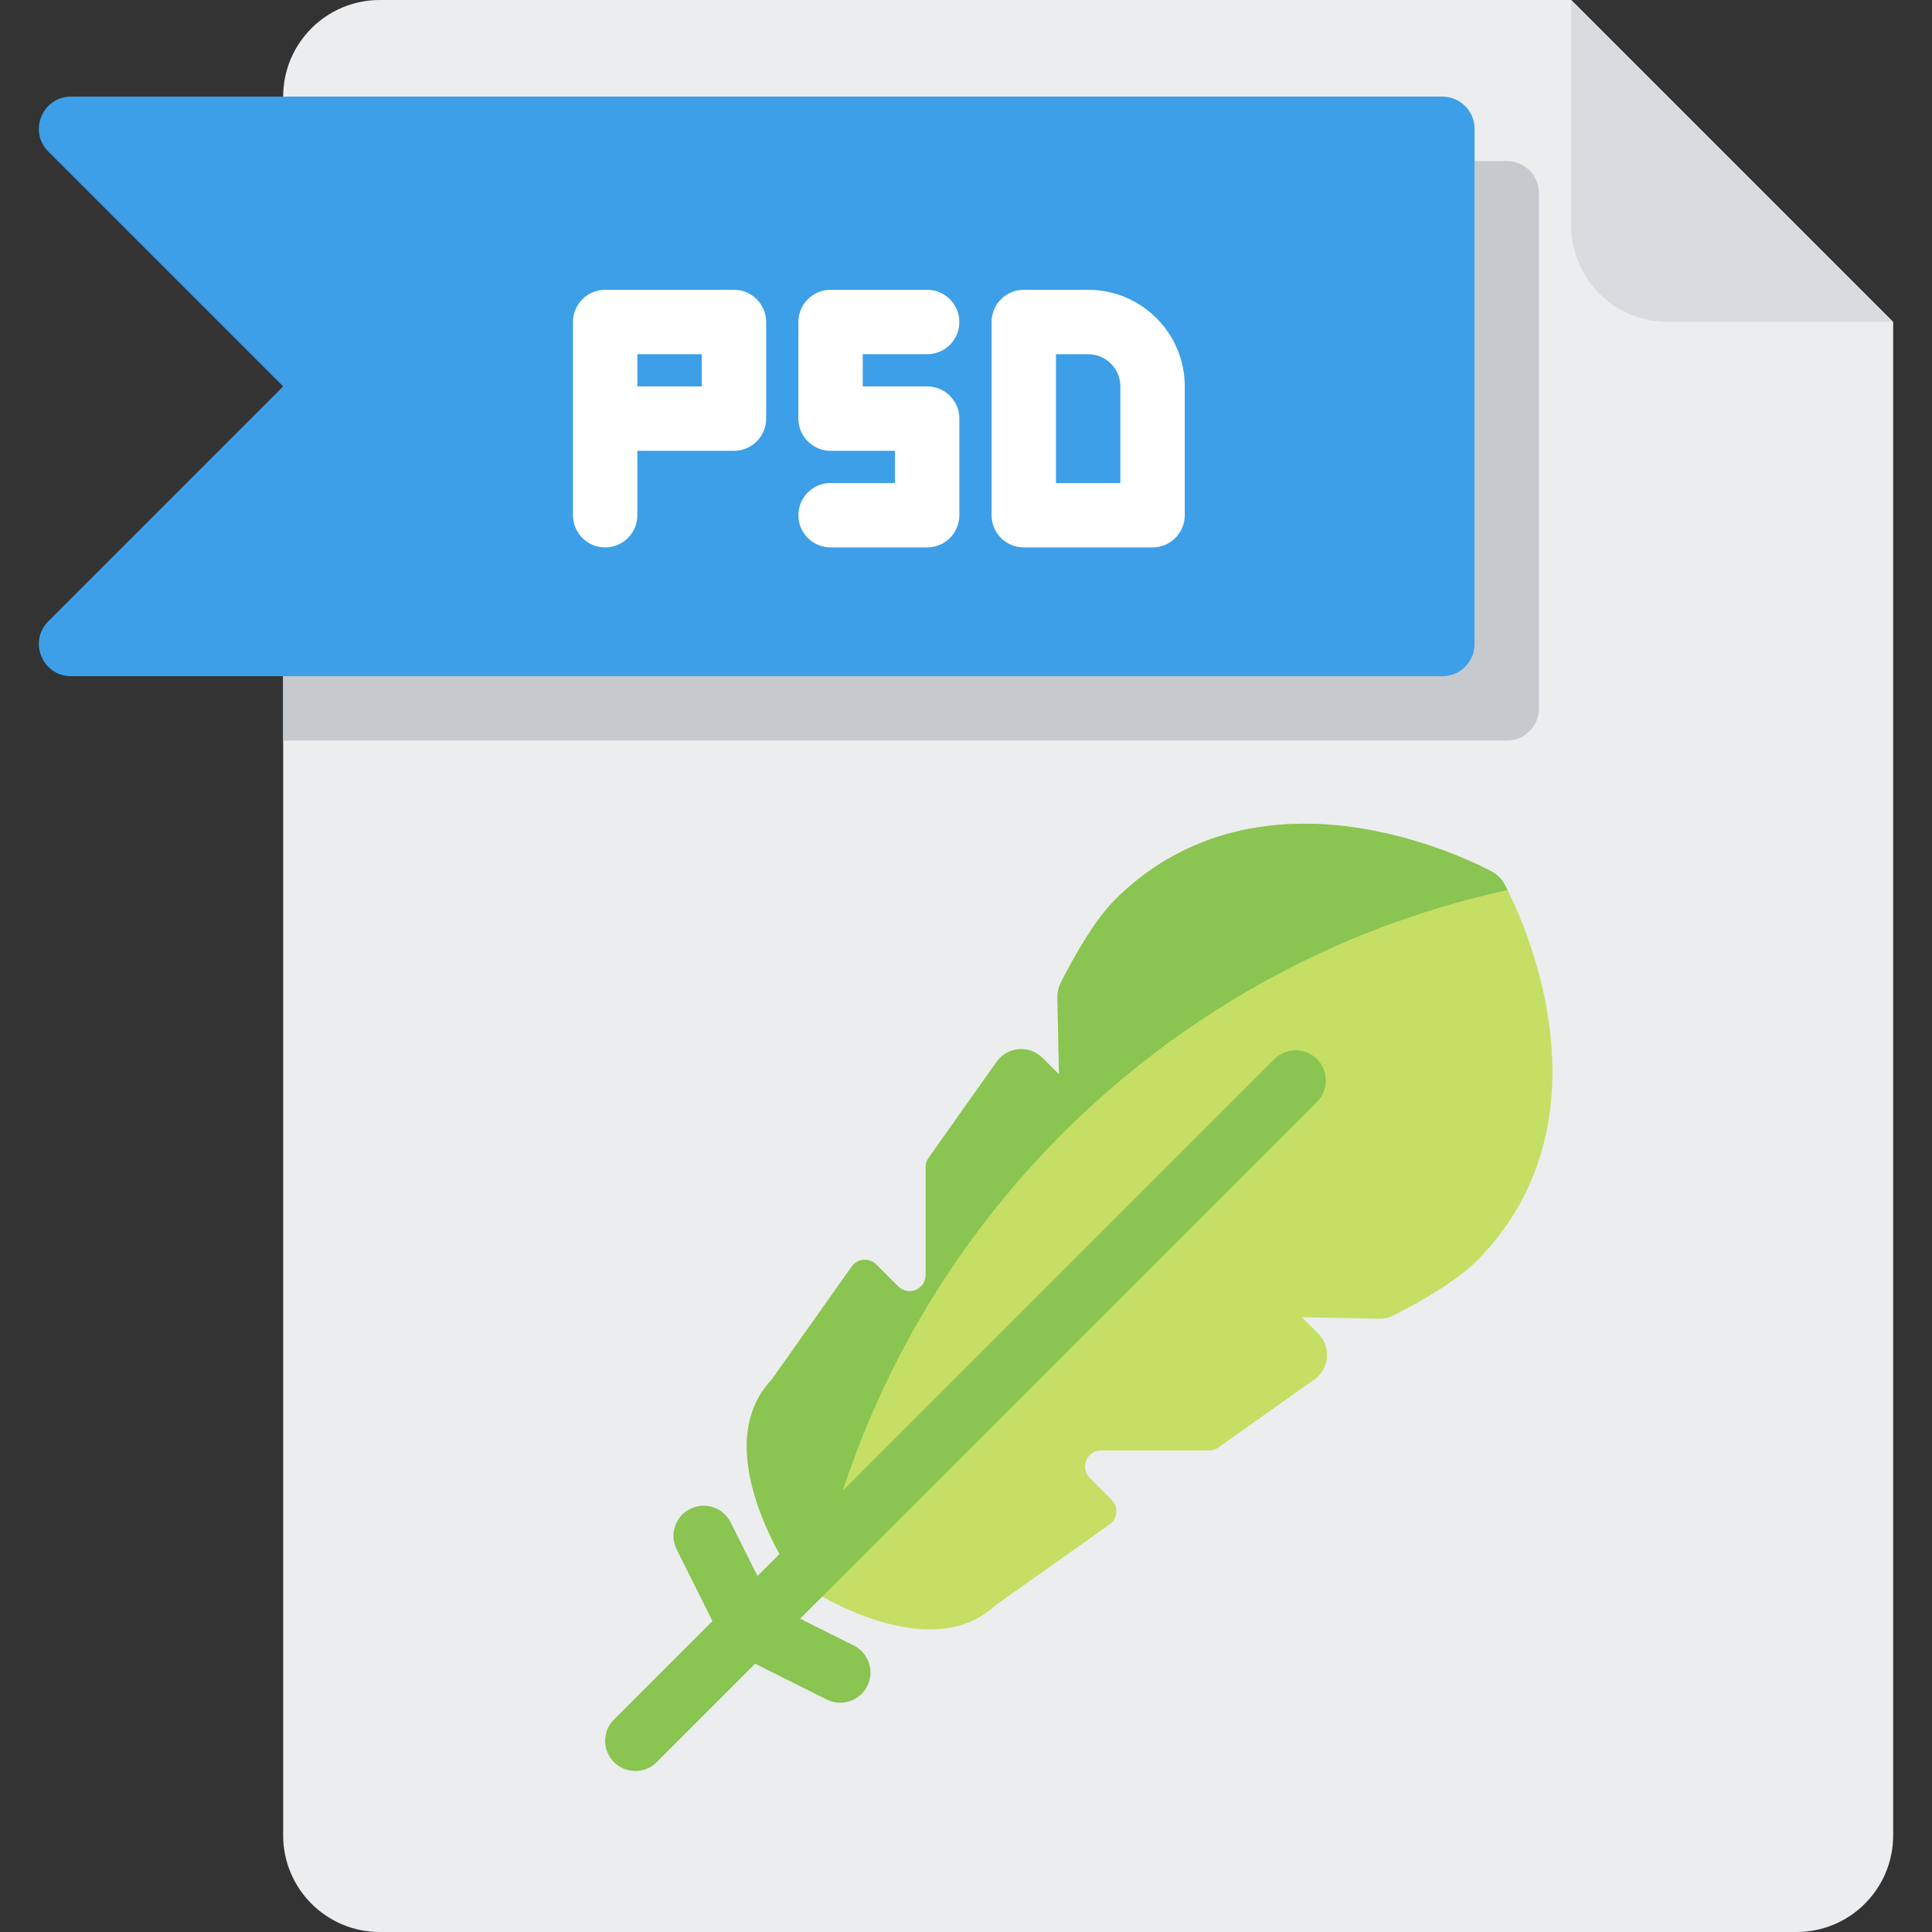 <?xml version="1.0" encoding="iso-8859-1"?>
<!-- Uploaded to: SVG Repo, www.svgrepo.com, Generator: SVG Repo Mixer Tools -->
<svg height="800px" width="800px" version="1.1" id="Layer_1" xmlns="http://www.w3.org/2000/svg" xmlns:xlink="http://www.w3.org/1999/xlink" 
	 viewBox="0 0 512 512" xml:space="preserve">
<rect x="0" y="0" width="512" height="512" fill="#333333" stroke="none"/>
<path style="fill:#ECEDEF;" d="M100.641,0c-14.139,0-25.6,11.461-25.6,25.6v460.8c0,14.139,11.461,25.6,25.6,25.6h375.467
	c14.139,0,25.6-11.461,25.6-25.6V85.333L416.375,0H100.641z"/>
<path style="fill:#D9DCDF;" d="M441.975,85.333h59.733L416.375,0v59.733C416.375,73.872,427.836,85.333,441.975,85.333z"/>
<path style="fill:#C6CACF;" d="M399.308,42.667H75.041v153.6h324.267c4.713,0,8.533-3.821,8.533-8.533V51.2
	C407.841,46.487,404.02,42.667,399.308,42.667z"/>
<path style="fill:#3C9FE8;" d="M382.241,179.2H18.843c-7.602,0-11.41-9.191-6.034-14.567L75.041,102.4L12.809,40.167
	C7.433,34.791,11.241,25.6,18.843,25.6h363.398c4.713,0,8.533,3.821,8.533,8.533v136.533
	C390.775,175.379,386.954,179.2,382.241,179.2z"/>
<g>
	<path style="fill:#FFFFFF;" d="M305.441,145.067h-34.133c-4.713,0-8.533-3.821-8.533-8.533v-51.2c0-4.713,3.821-8.533,8.533-8.533
		h17.067c14.115,0,25.6,11.484,25.6,25.6v34.133C313.975,141.246,310.154,145.067,305.441,145.067z M279.841,128h17.067v-25.6
		c0-4.705-3.828-8.533-8.533-8.533h-8.533V128z"/>
	<path style="fill:#FFFFFF;" d="M245.708,145.067h-25.6c-4.713,0-8.533-3.821-8.533-8.533s3.821-8.533,8.533-8.533h17.067v-8.533
		h-17.067c-4.713,0-8.533-3.821-8.533-8.533v-25.6c0-4.713,3.821-8.533,8.533-8.533h25.6c4.713,0,8.533,3.821,8.533,8.533
		s-3.821,8.533-8.533,8.533h-17.067v8.533h17.067c4.713,0,8.533,3.821,8.533,8.533v25.6
		C254.241,141.246,250.42,145.067,245.708,145.067z"/>
	<path style="fill:#FFFFFF;" d="M160.375,145.067c-4.713,0-8.533-3.821-8.533-8.533v-51.2c0-4.713,3.821-8.533,8.533-8.533h34.133
		c4.713,0,8.533,3.821,8.533,8.533v25.6c0,4.713-3.821,8.533-8.533,8.533h-25.6v17.067
		C168.908,141.246,165.087,145.067,160.375,145.067z M168.908,102.4h17.067v-8.533h-17.067V102.4z"/>
</g>
<path style="fill:#C4DF64;" d="M291.812,384.4h28.575c0.883,0,1.744-0.274,2.465-0.784l25.447-18.013
	c2.671-1.89,3.996-5.283,3.1-8.646c-0.374-1.405-1.182-2.657-2.21-3.685l-4.211-4.211l20.461,0.42
	c1.279,0.027,2.545-0.255,3.693-0.819c1.551-0.763,15.347-7.643,22.124-14.419c16.707-16.707,23.218-39.462,18.828-65.804
	c-3.207-19.244-11.122-33.645-11.457-34.249c-0.726-1.307-1.802-2.382-3.108-3.108c-0.604-0.335-15.005-8.25-34.249-11.457
	c-26.341-4.39-49.095,2.121-65.804,18.828c-6.777,6.777-13.655,20.573-14.419,22.124c-0.564,1.148-0.845,2.414-0.819,3.693
	l0.42,20.461l-4.211-4.211c-1.028-1.028-2.281-1.836-3.685-2.21c-3.364-0.896-6.756,0.428-8.646,3.1l-18.013,25.447
	c-0.51,0.721-0.784,1.582-0.784,2.465v28.575c0,3.802-4.596,5.705-7.283,3.017l-5.814-5.814c-1.87-1.87-4.972-1.606-6.499,0.551
	L204.439,365.7c-16.547,17.57,3.23,48.33,5.563,51.812c0.29,0.434,0.622,0.837,0.99,1.205s0.771,0.7,1.205,0.99
	c3.483,2.333,34.242,22.11,51.812,5.563l30.051-21.273c2.158-1.527,2.421-4.63,0.551-6.499l-5.814-5.814
	C286.108,388.996,288.011,384.4,291.812,384.4z"/>
<g>
	<path style="fill:#8AC451;" d="M216.234,422.199c18.578-92.851,90.97-166.253,183.273-186.325c-0.499-0.99-0.819-1.572-0.881-1.683
		c-0.726-1.307-1.802-2.382-3.108-3.108c-0.604-0.335-15.005-8.25-34.249-11.457c-26.341-4.39-49.095,2.121-65.804,18.828
		c-6.777,6.777-13.655,20.573-14.418,22.124c-0.564,1.148-0.845,2.414-0.819,3.693l0.42,20.461l-4.211-4.211
		c-1.028-1.028-2.281-1.836-3.685-2.21c-3.364-0.896-6.756,0.428-8.646,3.1l-18.013,25.447c-0.51,0.721-0.784,1.582-0.784,2.465
		v28.575c0,3.802-4.596,5.705-7.283,3.017l-5.814-5.814c-1.87-1.87-4.972-1.606-6.499,0.551l-21.273,30.051
		c-16.547,17.57,3.23,48.33,5.562,51.812c0.29,0.434,0.622,0.837,0.99,1.205c0.367,0.368,0.771,0.7,1.205,0.99
		C212.795,420.11,214.22,421.036,216.234,422.199z"/>
	<path style="fill:#8AC451;" d="M229.836,446.81c1.975-3.953,0.374-8.756-3.578-10.734l-14.208-7.104l136.966-136.966
		c3.124-3.124,3.124-8.189,0-11.314c-3.124-3.124-8.19-3.124-11.314,0L200.736,417.658l-7.104-14.208
		c-1.979-3.954-6.782-5.554-10.734-3.578c-3.952,1.977-5.554,6.781-3.578,10.733l9.489,18.979l-26.093,26.093
		c-3.124,3.124-3.124,8.189,0,11.314c3.124,3.124,8.19,3.124,11.314,0l26.093-26.093l18.979,9.489
		C223.055,452.363,227.859,450.761,229.836,446.81z"/>
</g>
</svg>
